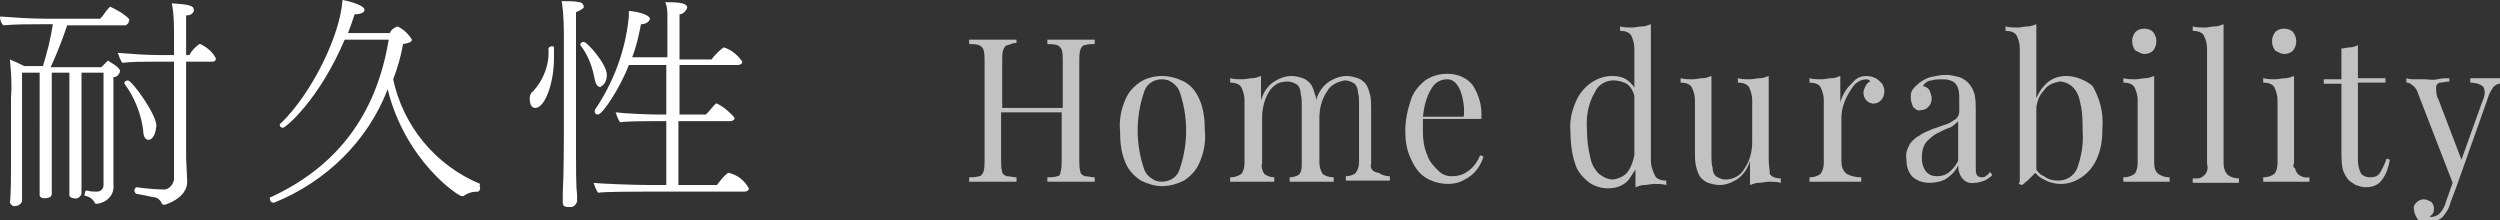 <svg xmlns="http://www.w3.org/2000/svg" viewBox="0 0 227 20"><rect x="0" y="0" width="227" height="20" fill="#333333" stroke="none"/><path d="M11.7 1.9c0 .2-.1.3-.3.4H6.1c-.4 1.2-.9 2.5-1.5 3.8h4.6l.6-.6c1 .6 1.1.8 1.1 1-.1.3-.3.5-.6.5v9.8c.1.9-.6 1.6-1.5 1.7-.1 0-.2 0-.2-.1-.1-.2-.3-.4-.5-.5-.2-.1-.3-.1-.3-.1-.1 0-.2-.1-.1-.2 0-.1 0-.3.2-.3.3.1.6.1.9.1.3 0 .6-.2.6-.6V6.6h-2v11c-.1.3-.4.5-.7.4-.2 0-.4-.1-.4-.3v-.1-.6V6.6H4.7v11c0 .1 0 .4-.7.4-.2 0-.4-.1-.4-.3v-.6V6.6H2v11.7c-.1.2-.3.4-.6.4-.2.1-.4-.1-.5-.3.1-.8.1-2.3.1-4.5V8.8c.1-1.1 0-2.3-.1-3.4.5.2.9.4 1.3.6h1.7c.4-1.3.7-2.5.9-3.8H3.7c-1.1 0-2.3 0-3.4.1-.2-.2-.3-.5-.3-.8 1.4.1 2.8.2 4.3.2h4.8c.3-.3.5-.7.8-1l.1-.1c.6.3 1.2.6 1.7 1.1 0 0 .1.1 0 .2zm7.9 3.4c0 .2-.1.3-.3.3h-2.4v8.7c0 .3.1 1.9.1 2.2 0 1.5-2 2.1-2.1 2.1-.1 0-.2-.1-.2-.1-.1-.3-.4-.6-.8-.6-.4-.1-1-.2-1.5-.3-.1 0-.2-.2-.2-.3 0-.1.1-.3.2-.3.6.1 1.8.2 2.3.2.5.1 1-.3 1.1-.9V5.6H14c-1 0-1.9 0-2.9.1-.2-.3-.3-.6-.4-.9 1.3.1 2.6.2 3.8.2h1.3V3.2c0-1 0-1.9-.2-2.9 1.5.1 2 .2 2 .6V1c-.1.3-.4.4-.7.4V5h.3c.2-.4.5-.7.9-1h.1c.6.3 1.1.7 1.4 1.3zm-6.1 7.4c-.3 0-.5-.3-.5-.9-.2-1.5-.8-3-1.7-4.2v-.1c0-.1.2-.2.3-.2.4 0 2.6 3.1 2.6 4.1-.1 1.2-.6 1.3-.7 1.3zm30.1 4.4c0 .1-.1.3-.2.3-.5 0-.9.1-1.3.4H42h-.1c-.3 0-5.1-3.2-6.7-9.7-1.8 4.7-5.6 8.4-10.3 10.3h-.1c-.2 0-.3-.2-.3-.4 0-.1 0-.1.1-.1 6.7-3.1 9.7-8.3 10.7-14.3h-4c-2.4 5.6-5.4 8-5.6 8-.2 0-.3-.1-.3-.3 0 0 0-.1.1-.1 2.8-2.7 5.4-8 5.6-11.2.1 0 2 .4 2 .9 0 .2-.3.4-.9.4-.2.6-.4 1.2-.6 1.7h3.8c.1-.3.4-.5.7-.6.6.3 1 .7 1.3 1.2 0 .2-.2.3-.8.4-.2 1.1-.5 2.2-.9 3.2.9 4.2 3.8 7.8 7.9 9.5-.1.2 0 .3 0 .4zm6.7-11.8c0 2.2-.8 4.5-1.7 4.5-.5 0-.5-.7-.5-.9 0-.2.1-.5.3-.6 1-1.1 1.5-2.5 1.4-3.9 0-.1.2-.2.3-.2.1 0 .2 0 .2.1v1zm2-4.2v10.7c0 4 0 5.1.1 5.9v.6c-.1.3-.3.5-.6.5-.4 0-.7 0-.7-.4v-.9c.1-1.7.1-5.1.1-5.7v-8c0-1.2 0-2.5-.2-3.7.5 0 1.2 0 1.6.1.2 0 .4.2.4.4v.1c-.1.1-.4.3-.7.4zm2.2 6.8c-.2 0-.4-.2-.5-.7-.2-1.1-.6-2.2-1.3-3.1V4c0-.1.2-.2.3-.2.3 0 2.1 2 2.1 3 0 .5-.2.9-.6 1.1zM68 17.1c0 .2-.2.3-.4.3h-9.2c-.7 0-3.4 0-4.1.1-.2-.3-.3-.6-.4-.9.8.1 4 .2 5 .2h1.6V11h-1.2c-.7 0-2.3 0-3 .1-.2-.3-.3-.6-.4-.9.7.1 2.9.2 3.9.2h.7V5.9h-3.4c-.8 2.1-2.4 4.5-2.8 4.5-.2 0-.3-.1-.3-.3V10c1.7-2.5 2.8-5.4 3.1-8.5V1c.5 0 1.9.3 1.9.7v.1c-.2.3-.5.4-.8.4-.2 1-.4 2-.8 3h3.2V3 1.6c0-.5 0-1-.2-1.4.9 0 2 0 2 .5-.1.3-.4.6-.7.6v4.1h2.9c.3-.4.7-.8 1.1-1.1.7.2 1.3.7 1.7 1.3 0 .2-.2.3-.4.3h-5.3v4.5h2.4c.3-.3.6-.7.9-1h.1c.6.3 1.2.8 1.6 1.3 0 .2-.2.3-.4.3h-4.7v5.8h3.5c.3-.4.6-.8 1-1.1h.1c.8.2 1.4.7 1.8 1.4z" fill-rule="evenodd" clip-rule="evenodd" fill="#fff"/><path d="M97.3 3.6h-2.2V4c.3 0 .6 0 .9.1.2.1.3.2.4.4.1.3.1.7.1 1v4.3H91V5.5c0-.3 0-.7.1-1 .1-.2.2-.4.4-.4.3-.1.5-.2.8-.2v-.3H88V4c.3 0 .6 0 .9.1.2.1.3.2.4.4.1.3.1.7.1 1v9.1c0 .3 0 .7-.1 1-.1.2-.2.4-.4.4-.3.1-.6.1-.9.1v.4h4.3v-.4c-.3 0-.6-.1-.9-.1-.2-.1-.4-.2-.4-.4-.1-.3-.1-.7-.1-1v-4.4h5.5v4.4c0 .3 0 .7-.1 1 0 .2-.1.4-.3.4-.3.1-.6.1-.9.1v.4H99.4v-.4c-.3 0-.6-.1-.9-.1-.2-.1-.4-.2-.4-.4-.1-.3-.1-.7-.1-1V5.5c0-.3 0-.7.1-1 .1-.2.2-.4.4-.4.3-.1.6-.1.9-.1v-.4h-2.1zm10.2 3.8c-.6-.3-1.3-.5-2-.5s-1.4.2-1.9.5c-.6.4-1.1.9-1.4 1.6-.4.9-.6 1.9-.5 2.9 0 1 .1 2 .5 2.9.3.7.8 1.2 1.4 1.6.6.3 1.3.5 1.9.5.7 0 1.4-.2 2-.5.6-.4 1.1-.9 1.4-1.6.4-.9.6-1.9.5-2.9 0-1-.1-2-.5-2.9-.3-.7-.8-1.3-1.4-1.6zm-.4 8c-.3.9-1.3 1.3-2.2 1-.4-.2-.8-.5-1-1-.8-2.3-.8-4.8 0-7.1.3-.9 1.3-1.3 2.2-1 .4.2.8.5 1 1 .8 2.3.8 4.8 0 7.1zm17.4-.6V10c0-.5 0-1-.1-1.4-.1-.4-.2-.7-.4-1-.2-.2-.4-.4-.7-.5-.3-.1-.7-.2-1-.2-.6 0-1.1.2-1.6.5-.6.4-1 1-1.2 1.7 0-.2 0-.4-.1-.5-.1-.4-.2-.7-.4-1-.2-.2-.4-.4-.7-.5-.3-.1-.7-.2-1-.2-.6 0-1.1.2-1.6.5-.6.4-1 1-1.2 1.7V6.9c-.3.1-.5.2-.8.2-.3 0-.6.1-.9.1-.4 0-.7 0-1.1-.1v.4c.4 0 .8.1 1 .4.2.4.3.8.3 1.2v5.7c0 .4-.1.8-.3 1-.3.2-.6.3-1 .3v.4h4v-.4c-.3 0-.6-.1-.9-.3-.2-.3-.3-.7-.2-1v-4.1c0-.6.1-1.2.3-1.7.2-.5.4-.9.8-1.2.3-.3.8-.4 1.2-.4.3 0 .6.1.9.3.2.2.3.5.3.8.1.3.1.7.1 1v5.3c0 .4 0 .7-.2 1-.2.2-.6.3-.9.3v.4h4v-.4c-.4 0-.7-.1-1-.3-.2-.3-.3-.7-.3-1v-4.1c0-.8.2-1.7.7-2.4.3-.6 1-.9 1.6-1 .3 0 .6.1.9.3.2.2.3.5.3.8.1.3.1.7.1 1v5.3c0 .4-.1.7-.3 1-.2.2-.6.3-.9.3v.4h4V16c-.4 0-.7-.1-1-.3-.7-.1-.8-.5-.7-.9zm8.7.8c-.4.3-.9.4-1.4.4-.5 0-.9-.2-1.2-.5-.4-.4-.8-.8-1-1.4-.3-.7-.4-1.4-.4-2.1v-.7-.5h5.3c.1-1.1-.2-2.2-.8-3.1-.6-.7-1.4-1-2.3-1-.7 0-1.4.2-2 .6-.6.5-1.1 1.1-1.3 1.8-.3.9-.5 1.8-.5 2.8 0 .8.1 1.7.5 2.5.3.7.7 1.3 1.3 1.7.6.4 1.4.6 2.1.6.5 0 1-.1 1.5-.4.4-.2.8-.5 1.1-.9.3-.4.5-.8.6-1.2l-.3-.1c-.3.7-.7 1.2-1.2 1.5zM130 8c.3-.5.8-.8 1.4-.8.4 0 .7.2.9.5.3.4.4.8.5 1.2.1.5.2 1.1.1 1.7h-3.7c.1-.9.3-1.8.8-2.6zm19.9 6.6V2.2c-.3.1-.5.2-.8.2-.3 0-.6.1-.9.1-.4 0-.7 0-1.1-.1v.4c.4 0 .8.1 1 .4.2.4.3.8.3 1.2V8c-.1-.3-.4-.5-.6-.7-.4-.3-.9-.4-1.4-.4-.7 0-1.3.2-1.9.6-.6.4-1.1 1-1.4 1.7-.4.9-.6 1.8-.5 2.8 0 .9.1 1.9.4 2.8.2.7.6 1.2 1.2 1.7.5.4 1.2.6 1.8.6.7 0 1.4-.2 1.9-.8l.6-.9V17c.3-.1.5-.2.8-.2.3 0 .6-.1.9-.1.4 0 .7 0 1.1.1v-.4c-.4 0-.8-.1-1-.4-.3-.6-.4-1-.4-1.4zm-1.5-.5c-.1.5-.3 1.1-.6 1.5-.3.4-.8.6-1.3.7-.5 0-.9-.2-1.3-.5-.4-.4-.7-.9-.8-1.5-.2-.8-.3-1.6-.3-2.5-.1-1.2.1-2.4.7-3.4.3-.7 1-1.1 1.7-1.1.4 0 .8.1 1.2.3.4.3.6.7.7 1.1v5.4zm12.2.5V6.9c-.3.1-.5.2-.8.2-.3 0-.6.1-.9.1-.4 0-.7 0-1.1-.1v.4c.4 0 .8.1 1 .4.2.4.3.8.3 1.2v3.8c0 .8-.2 1.7-.7 2.4-.3.6-1 1-1.7 1-.3 0-.6-.1-.9-.3-.2-.2-.3-.5-.3-.8-.1-.3-.1-.7-.1-1V6.9c-.3.1-.5.2-.8.2-.3 0-.6.1-.9.1-.4 0-.7 0-1.1-.1v.4c.4 0 .8.1 1 .4.2.4.3.8.3 1.2v4.6c0 .5 0 1 .1 1.4.1.4.2.7.4 1 .2.2.4.4.7.5.3.1.7.2 1 .2.6 0 1.1-.2 1.6-.5.6-.4 1-1 1.2-1.7v2.2c.3-.1.5-.2.8-.2.3 0 .6-.1.9-.1.4 0 .7 0 1.1.1v-.4c-.4 0-.8-.1-1-.4 0-.4-.1-.8-.1-1.2zm9.7-7.5c-.2-.1-.5-.2-.8-.2-.4 0-.8.1-1.1.4-.3.3-.6.6-.8.9-.2.3-.4.7-.5 1.1V6.9c-.3.1-.5.2-.8.2-.3 0-.6.1-.9.1-.4 0-.7 0-1.1-.1v.4c.4 0 .8.1 1 .4.2.4.3.8.3 1.2v5.7c0 .4-.1.7-.3 1-.3.2-.6.3-1 .3v.4h4.7v-.4c-.5 0-.9-.1-1.3-.3-.4-.3-.5-.7-.5-1.2v-3.9c0-.5.1-1 .3-1.5.2-.5.5-1 .8-1.4.3-.4.8-.6 1.2-.6.1 0 .3.1.3.2-.2.1-.3.2-.4.4-.1.2-.2.4-.2.6 0 .5.3.9.8 1h.1c.3 0 .5-.1.7-.3.2-.2.3-.5.3-.8 0-.3-.1-.5-.2-.7-.2-.2-.4-.4-.6-.5zm10 8.9c-.1.1-.3.1-.4.1-.2 0-.3-.1-.4-.2-.1-.2-.1-.4-.1-.7v-5.1c0-.5 0-1-.1-1.5-.1-.4-.3-.8-.6-1.1-.2-.2-.5-.4-.8-.5-.4-.1-.8-.2-1.2-.2-.5 0-.9.1-1.4.2-.4.1-.7.3-1 .5-.2.2-.4.3-.6.6-.2.2-.2.5-.2.8 0 .3.1.5.2.8.2.2.4.4.7.3.3 0 .5-.1.7-.3.2-.2.3-.5.3-.7 0-.3-.1-.5-.2-.8-.1-.2-.3-.3-.6-.4.2-.3.5-.5.8-.5.3-.1.6-.1.9-.1.3 0 .5 0 .8.1.3.1.5.3.6.5.2.4.2.8.2 1.2v1.1c0 .3-.1.5-.3.7-.3.2-.6.4-.9.5-.4.1-.8.3-1.2.4-.4.2-.8.3-1.2.6-.4.2-.7.5-.9.8-.2.4-.4.8-.3 1.3 0 .6.1 1.1.5 1.6.4.4 1 .6 1.6.6.5 0 1-.1 1.4-.3.5-.3 1-.8 1.2-1.3 0 .4.1.8.3 1.1.3.4.7.6 1.2.5.3 0 .6-.1.9-.2.2-.1.5-.3.7-.5l-.2-.3c-.1.2-.3.3-.4.4zm-2.5-1.4c-.2.4-.5.8-.9 1.1-.3.2-.6.3-1 .3s-.7-.1-1-.4c-.3-.4-.4-.8-.4-1.3s.1-1 .4-1.4c.3-.3.6-.6 1-.8.4-.2.8-.4 1.1-.5.3-.1.6-.4.8-.6v3.6zm9.8-7.7c-.8 0-1.5.3-2 .9-.3.3-.5.7-.7 1.1V2.2c-.3.1-.5.2-.8.2-.3 0-.6.1-.9.1-.4 0-.7 0-1.1-.1v.4c.4 0 .8.1 1 .4.2.4.3.8.3 1.2v11.8c0 .2 0 .4-.1.5l.3.1c.2-.1.3-.3.5-.4l.4-.4.3-.3c.2.2.4.4.6.5.5.3 1.1.5 1.7.5.7 0 1.3-.2 1.9-.6.6-.4 1.1-1 1.4-1.7.4-.9.5-1.8.5-2.8.1-1.3-.2-2.6-.9-3.8-.6-.5-1.5-.9-2.4-.9zm1 8.4c-.3.7-1 1.1-1.7 1.1-.5 0-.9-.1-1.3-.4-.3-.1-.5-.3-.7-.6V9.7c.1-.6.3-1.1.7-1.5.3-.5.9-.7 1.4-.8.4 0 .9.2 1.2.5.4.4.6.9.7 1.5.2.8.2 1.6.2 2.5.1 1.1-.1 2.3-.5 3.4zm6.1-10.4c.3 0 .6-.1.8-.3.4-.5.4-1.2 0-1.7-.2-.2-.5-.3-.8-.3-.3 0-.6.1-.8.3-.4.5-.4 1.2 0 1.7.3.1.5.3.8.3zm.9 9.9V6.9c-.3.1-.5.2-.8.2-.3 0-.6.1-.9.1-.4 0-.7 0-1.1-.1v.4c.4 0 .8.1 1 .4.2.4.3.8.3 1.2v5.7c0 .4-.1.8-.3 1-.3.2-.6.3-1 .3v.4h4.2v-.4c-.4 0-.7-.1-1-.3-.3-.2-.4-.6-.4-1zm6.3 0V2.2c-.3.1-.5.2-.8.2-.3 0-.6.1-.9.1-.4 0-.7 0-1.1-.1v.4c.4 0 .8.1 1 .4.2.4.3.8.3 1.2v10.5c.2.6-.2 1.2-.8 1.3h-.5v.4h4.2v-.4c-.4 0-.7-.1-1-.3-.3-.3-.4-.7-.4-1.1zm5.5-9.9c.3 0 .6-.1.8-.3.4-.5.4-1.2 0-1.7-.2-.2-.5-.3-.8-.3-.3 0-.6.1-.8.3-.4.5-.4 1.2 0 1.7.2.1.5.3.8.3zm.9 9.9V6.9c-.3.1-.5.2-.8.2-.3 0-.6.1-.9.1-.4 0-.7 0-1.1-.1v.4c.4 0 .8.1 1 .4.2.4.3.8.3 1.2v5.7c0 .4-.1.8-.3 1-.3.2-.6.3-1 .3v.4h4.2v-.4c-.6.1-1.2-.2-1.3-.8-.2-.1-.2-.3-.1-.5zm7.8.9c-.2.3-.5.4-.9.4-.3 0-.6-.1-.8-.3-.2-.4-.3-.8-.3-1.2V7.5h2.5v-.4h-2.5v-3c-.2.1-.5.2-.7.2-.3 0-.5.1-.8.1v2.8H211v.4h1.6v6.1c0 .5 0 1 .1 1.6.1.4.3.7.5 1 .2.2.4.3.7.5.3.1.6.2.9.2.6 0 1.2-.2 1.5-.7.4-.5.6-1.2.7-1.8l-.3-.1c-.1.3-.3.8-.6 1.3zm10.3-8.6H224.3v.4c.4 0 .9.1 1.2.4.2.4.1.9-.1 1.3l-1.9 5.3-2.1-5.5c-.2-.3-.2-.7-.2-1.1 0-.2.2-.4.4-.4s.5-.1.8-.1v-.3c-.3 0-.7 0-1.1.1s-.8 0-1.1 0h-.9c-.3 0-.5 0-.8-.1v.4c.2 0 .4.1.5.2.3.2.5.5.6.9l3.1 8-.6 1.7c-.1.4-.3.8-.6 1.1-.2.2-.5.3-.8.3h-.1l.3-.3c.1-.2.1-.3.1-.5s-.1-.5-.3-.6c-.2-.1-.4-.2-.6-.2-.3 0-.5.1-.7.3-.2.2-.3.4-.2.7 0 .2.1.4.2.6.1.2.2.3.4.4.2.1.4.1.6.1.2 0 .5 0 .7-.1.2-.1.5-.2.7-.4.3-.4.6-.8.7-1.3l.6-1.6 2.8-7.9c.1-.4.3-.7.5-1 .2-.2.4-.3.6-.3v-.5h-.6z" opacity=".7" fill-rule="evenodd" clip-rule="evenodd" fill="#fff"/></svg>